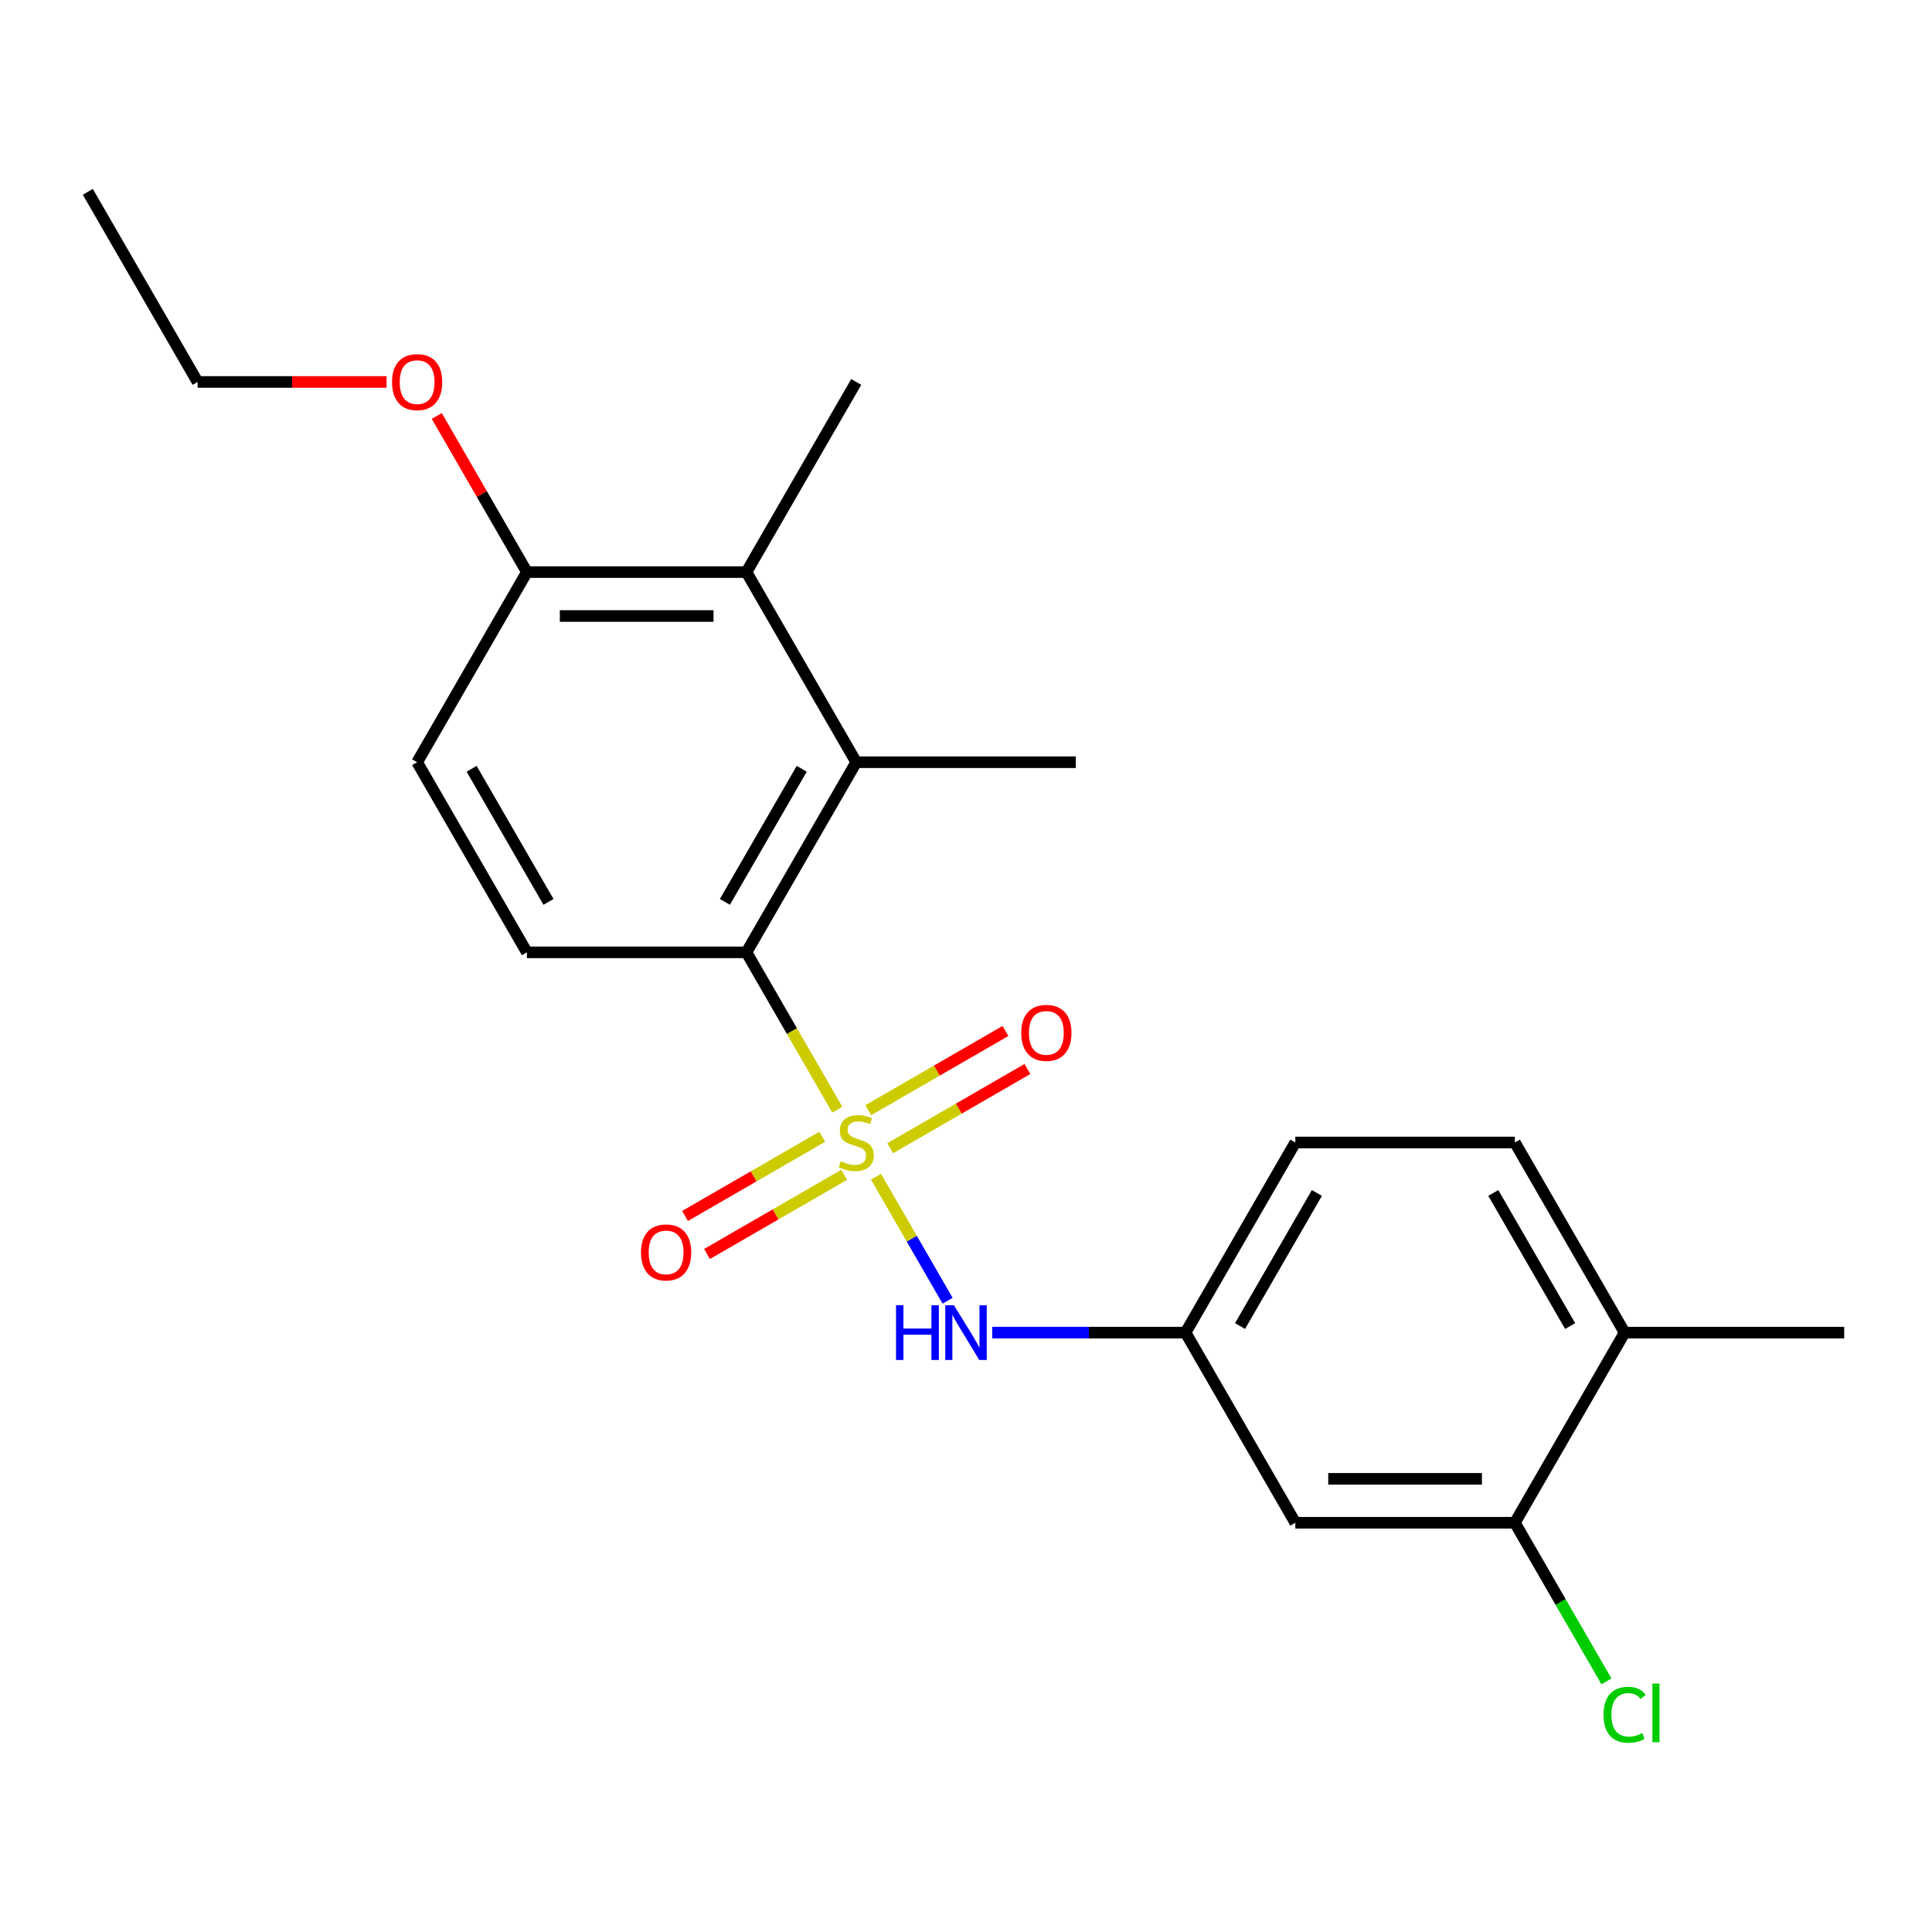 <?xml version='1.0' encoding='iso-8859-1'?>
<svg version='1.1' baseProfile='full'
              xmlns='http://www.w3.org/2000/svg'
                      xmlns:rdkit='http://www.rdkit.org/xml'
                      xmlns:xlink='http://www.w3.org/1999/xlink'
                  xml:space='preserve'
width='1000px' height='1000px' viewBox='0 0 1000 1000'>
<!-- END OF HEADER -->
<rect style='opacity:1.0;fill:#FFFFFF;stroke:none' width='1000' height='1000' x='0' y='0'> </rect>
<path class='bond-0' d='M 433.389,574.387 L 409.877,533.662' style='fill:none;fill-rule:evenodd;stroke:#CCCC00;stroke-width:6px;stroke-linecap:butt;stroke-linejoin:miter;stroke-opacity:1' />
<path class='bond-0' d='M 409.877,533.662 L 386.364,492.936' style='fill:none;fill-rule:evenodd;stroke:#000000;stroke-width:6px;stroke-linecap:butt;stroke-linejoin:miter;stroke-opacity:1' />
<path class='bond-2' d='M 453.413,609.069 L 471.946,641.17' style='fill:none;fill-rule:evenodd;stroke:#CCCC00;stroke-width:6px;stroke-linecap:butt;stroke-linejoin:miter;stroke-opacity:1' />
<path class='bond-2' d='M 471.946,641.17 L 490.48,673.271' style='fill:none;fill-rule:evenodd;stroke:#0000FF;stroke-width:6px;stroke-linecap:butt;stroke-linejoin:miter;stroke-opacity:1' />
<path class='bond-4' d='M 425.579,588.39 L 390.082,608.884' style='fill:none;fill-rule:evenodd;stroke:#CCCC00;stroke-width:6px;stroke-linecap:butt;stroke-linejoin:miter;stroke-opacity:1' />
<path class='bond-4' d='M 390.082,608.884 L 354.585,629.378' style='fill:none;fill-rule:evenodd;stroke:#FF0000;stroke-width:6px;stroke-linecap:butt;stroke-linejoin:miter;stroke-opacity:1' />
<path class='bond-4' d='M 436.943,608.072 L 401.446,628.566' style='fill:none;fill-rule:evenodd;stroke:#CCCC00;stroke-width:6px;stroke-linecap:butt;stroke-linejoin:miter;stroke-opacity:1' />
<path class='bond-4' d='M 401.446,628.566 L 365.948,649.061' style='fill:none;fill-rule:evenodd;stroke:#FF0000;stroke-width:6px;stroke-linecap:butt;stroke-linejoin:miter;stroke-opacity:1' />
<path class='bond-5' d='M 460.785,594.307 L 496.282,573.813' style='fill:none;fill-rule:evenodd;stroke:#CCCC00;stroke-width:6px;stroke-linecap:butt;stroke-linejoin:miter;stroke-opacity:1' />
<path class='bond-5' d='M 496.282,573.813 L 531.779,553.318' style='fill:none;fill-rule:evenodd;stroke:#FF0000;stroke-width:6px;stroke-linecap:butt;stroke-linejoin:miter;stroke-opacity:1' />
<path class='bond-5' d='M 449.421,574.625 L 484.918,554.13' style='fill:none;fill-rule:evenodd;stroke:#CCCC00;stroke-width:6px;stroke-linecap:butt;stroke-linejoin:miter;stroke-opacity:1' />
<path class='bond-5' d='M 484.918,554.13 L 520.415,533.636' style='fill:none;fill-rule:evenodd;stroke:#FF0000;stroke-width:6px;stroke-linecap:butt;stroke-linejoin:miter;stroke-opacity:1' />
<path class='bond-1' d='M 386.364,492.936 L 443.182,394.524' style='fill:none;fill-rule:evenodd;stroke:#000000;stroke-width:6px;stroke-linecap:butt;stroke-linejoin:miter;stroke-opacity:1' />
<path class='bond-1' d='M 375.204,466.811 L 414.977,397.923' style='fill:none;fill-rule:evenodd;stroke:#000000;stroke-width:6px;stroke-linecap:butt;stroke-linejoin:miter;stroke-opacity:1' />
<path class='bond-6' d='M 386.364,492.936 L 272.727,492.936' style='fill:none;fill-rule:evenodd;stroke:#000000;stroke-width:6px;stroke-linecap:butt;stroke-linejoin:miter;stroke-opacity:1' />
<path class='bond-3' d='M 443.182,394.524 L 386.364,296.112' style='fill:none;fill-rule:evenodd;stroke:#000000;stroke-width:6px;stroke-linecap:butt;stroke-linejoin:miter;stroke-opacity:1' />
<path class='bond-17' d='M 443.182,394.524 L 556.818,394.524' style='fill:none;fill-rule:evenodd;stroke:#000000;stroke-width:6px;stroke-linecap:butt;stroke-linejoin:miter;stroke-opacity:1' />
<path class='bond-9' d='M 513.581,689.76 L 563.609,689.76' style='fill:none;fill-rule:evenodd;stroke:#0000FF;stroke-width:6px;stroke-linecap:butt;stroke-linejoin:miter;stroke-opacity:1' />
<path class='bond-9' d='M 563.609,689.76 L 613.636,689.76' style='fill:none;fill-rule:evenodd;stroke:#000000;stroke-width:6px;stroke-linecap:butt;stroke-linejoin:miter;stroke-opacity:1' />
<path class='bond-18' d='M 386.364,296.112 L 443.182,197.7' style='fill:none;fill-rule:evenodd;stroke:#000000;stroke-width:6px;stroke-linecap:butt;stroke-linejoin:miter;stroke-opacity:1' />
<path class='bond-22' d='M 386.364,296.112 L 272.727,296.112' style='fill:none;fill-rule:evenodd;stroke:#000000;stroke-width:6px;stroke-linecap:butt;stroke-linejoin:miter;stroke-opacity:1' />
<path class='bond-22' d='M 369.318,318.84 L 289.773,318.84' style='fill:none;fill-rule:evenodd;stroke:#000000;stroke-width:6px;stroke-linecap:butt;stroke-linejoin:miter;stroke-opacity:1' />
<path class='bond-12' d='M 272.727,492.936 L 215.909,394.524' style='fill:none;fill-rule:evenodd;stroke:#000000;stroke-width:6px;stroke-linecap:butt;stroke-linejoin:miter;stroke-opacity:1' />
<path class='bond-12' d='M 283.887,466.811 L 244.114,397.923' style='fill:none;fill-rule:evenodd;stroke:#000000;stroke-width:6px;stroke-linecap:butt;stroke-linejoin:miter;stroke-opacity:1' />
<path class='bond-7' d='M 784.091,788.172 L 670.455,788.172' style='fill:none;fill-rule:evenodd;stroke:#000000;stroke-width:6px;stroke-linecap:butt;stroke-linejoin:miter;stroke-opacity:1' />
<path class='bond-7' d='M 767.045,765.445 L 687.5,765.445' style='fill:none;fill-rule:evenodd;stroke:#000000;stroke-width:6px;stroke-linecap:butt;stroke-linejoin:miter;stroke-opacity:1' />
<path class='bond-14' d='M 784.091,788.172 L 807.794,829.228' style='fill:none;fill-rule:evenodd;stroke:#000000;stroke-width:6px;stroke-linecap:butt;stroke-linejoin:miter;stroke-opacity:1' />
<path class='bond-14' d='M 807.794,829.228 L 831.498,870.283' style='fill:none;fill-rule:evenodd;stroke:#00CC00;stroke-width:6px;stroke-linecap:butt;stroke-linejoin:miter;stroke-opacity:1' />
<path class='bond-23' d='M 784.091,788.172 L 840.909,689.76' style='fill:none;fill-rule:evenodd;stroke:#000000;stroke-width:6px;stroke-linecap:butt;stroke-linejoin:miter;stroke-opacity:1' />
<path class='bond-8' d='M 670.455,788.172 L 613.636,689.76' style='fill:none;fill-rule:evenodd;stroke:#000000;stroke-width:6px;stroke-linecap:butt;stroke-linejoin:miter;stroke-opacity:1' />
<path class='bond-15' d='M 613.636,689.76 L 670.455,591.348' style='fill:none;fill-rule:evenodd;stroke:#000000;stroke-width:6px;stroke-linecap:butt;stroke-linejoin:miter;stroke-opacity:1' />
<path class='bond-15' d='M 641.841,686.362 L 681.614,617.474' style='fill:none;fill-rule:evenodd;stroke:#000000;stroke-width:6px;stroke-linecap:butt;stroke-linejoin:miter;stroke-opacity:1' />
<path class='bond-10' d='M 272.727,296.112 L 215.909,394.524' style='fill:none;fill-rule:evenodd;stroke:#000000;stroke-width:6px;stroke-linecap:butt;stroke-linejoin:miter;stroke-opacity:1' />
<path class='bond-16' d='M 272.727,296.112 L 249.399,255.707' style='fill:none;fill-rule:evenodd;stroke:#000000;stroke-width:6px;stroke-linecap:butt;stroke-linejoin:miter;stroke-opacity:1' />
<path class='bond-16' d='M 249.399,255.707 L 226.071,215.301' style='fill:none;fill-rule:evenodd;stroke:#FF0000;stroke-width:6px;stroke-linecap:butt;stroke-linejoin:miter;stroke-opacity:1' />
<path class='bond-11' d='M 840.909,689.76 L 784.091,591.348' style='fill:none;fill-rule:evenodd;stroke:#000000;stroke-width:6px;stroke-linecap:butt;stroke-linejoin:miter;stroke-opacity:1' />
<path class='bond-11' d='M 812.704,686.362 L 772.931,617.474' style='fill:none;fill-rule:evenodd;stroke:#000000;stroke-width:6px;stroke-linecap:butt;stroke-linejoin:miter;stroke-opacity:1' />
<path class='bond-19' d='M 840.909,689.76 L 954.545,689.76' style='fill:none;fill-rule:evenodd;stroke:#000000;stroke-width:6px;stroke-linecap:butt;stroke-linejoin:miter;stroke-opacity:1' />
<path class='bond-13' d='M 784.091,591.348 L 670.455,591.348' style='fill:none;fill-rule:evenodd;stroke:#000000;stroke-width:6px;stroke-linecap:butt;stroke-linejoin:miter;stroke-opacity:1' />
<path class='bond-20' d='M 200.068,197.7 L 151.17,197.7' style='fill:none;fill-rule:evenodd;stroke:#FF0000;stroke-width:6px;stroke-linecap:butt;stroke-linejoin:miter;stroke-opacity:1' />
<path class='bond-20' d='M 151.17,197.7 L 102.273,197.7' style='fill:none;fill-rule:evenodd;stroke:#000000;stroke-width:6px;stroke-linecap:butt;stroke-linejoin:miter;stroke-opacity:1' />
<path class='bond-21' d='M 102.273,197.7 L 45.455,99.288' style='fill:none;fill-rule:evenodd;stroke:#000000;stroke-width:6px;stroke-linecap:butt;stroke-linejoin:miter;stroke-opacity:1' />
<path  class='atom-0' d='M 435.182 601.068
Q 435.502 601.188, 436.822 601.748
Q 438.142 602.308, 439.582 602.668
Q 441.062 602.988, 442.502 602.988
Q 445.182 602.988, 446.742 601.708
Q 448.302 600.388, 448.302 598.108
Q 448.302 596.548, 447.502 595.588
Q 446.742 594.628, 445.542 594.108
Q 444.342 593.588, 442.342 592.988
Q 439.822 592.228, 438.302 591.508
Q 436.822 590.788, 435.742 589.268
Q 434.702 587.748, 434.702 585.188
Q 434.702 581.628, 437.102 579.428
Q 439.542 577.228, 444.342 577.228
Q 447.622 577.228, 451.342 578.788
L 450.422 581.868
Q 447.022 580.468, 444.462 580.468
Q 441.702 580.468, 440.182 581.628
Q 438.662 582.748, 438.702 584.708
Q 438.702 586.228, 439.462 587.148
Q 440.262 588.068, 441.382 588.588
Q 442.542 589.108, 444.462 589.708
Q 447.022 590.508, 448.542 591.308
Q 450.062 592.108, 451.142 593.748
Q 452.262 595.348, 452.262 598.108
Q 452.262 602.028, 449.622 604.148
Q 447.022 606.228, 442.662 606.228
Q 440.142 606.228, 438.222 605.668
Q 436.342 605.148, 434.102 604.228
L 435.182 601.068
' fill='#CCCC00'/>
<path  class='atom-3' d='M 463.78 675.6
L 467.62 675.6
L 467.62 687.64
L 482.1 687.64
L 482.1 675.6
L 485.94 675.6
L 485.94 703.92
L 482.1 703.92
L 482.1 690.84
L 467.62 690.84
L 467.62 703.92
L 463.78 703.92
L 463.78 675.6
' fill='#0000FF'/>
<path  class='atom-3' d='M 493.74 675.6
L 503.02 690.6
Q 503.94 692.08, 505.42 694.76
Q 506.9 697.44, 506.98 697.6
L 506.98 675.6
L 510.74 675.6
L 510.74 703.92
L 506.86 703.92
L 496.9 687.52
Q 495.74 685.6, 494.5 683.4
Q 493.3 681.2, 492.94 680.52
L 492.94 703.92
L 489.26 703.92
L 489.26 675.6
L 493.74 675.6
' fill='#0000FF'/>
<path  class='atom-5' d='M 331.77 648.247
Q 331.77 641.447, 335.13 637.647
Q 338.49 633.847, 344.77 633.847
Q 351.05 633.847, 354.41 637.647
Q 357.77 641.447, 357.77 648.247
Q 357.77 655.127, 354.37 659.047
Q 350.97 662.927, 344.77 662.927
Q 338.53 662.927, 335.13 659.047
Q 331.77 655.167, 331.77 648.247
M 344.77 659.727
Q 349.09 659.727, 351.41 656.847
Q 353.77 653.927, 353.77 648.247
Q 353.77 642.687, 351.41 639.887
Q 349.09 637.047, 344.77 637.047
Q 340.45 637.047, 338.09 639.847
Q 335.77 642.647, 335.77 648.247
Q 335.77 653.967, 338.09 656.847
Q 340.45 659.727, 344.77 659.727
' fill='#FF0000'/>
<path  class='atom-6' d='M 528.594 534.61
Q 528.594 527.81, 531.954 524.01
Q 535.314 520.21, 541.594 520.21
Q 547.874 520.21, 551.234 524.01
Q 554.594 527.81, 554.594 534.61
Q 554.594 541.49, 551.194 545.41
Q 547.794 549.29, 541.594 549.29
Q 535.354 549.29, 531.954 545.41
Q 528.594 541.53, 528.594 534.61
M 541.594 546.09
Q 545.914 546.09, 548.234 543.21
Q 550.594 540.29, 550.594 534.61
Q 550.594 529.05, 548.234 526.25
Q 545.914 523.41, 541.594 523.41
Q 537.274 523.41, 534.914 526.21
Q 532.594 529.01, 532.594 534.61
Q 532.594 540.33, 534.914 543.21
Q 537.274 546.09, 541.594 546.09
' fill='#FF0000'/>
<path  class='atom-15' d='M 829.989 887.564
Q 829.989 880.524, 833.269 876.844
Q 836.589 873.124, 842.869 873.124
Q 848.709 873.124, 851.829 877.244
L 849.189 879.404
Q 846.909 876.404, 842.869 876.404
Q 838.589 876.404, 836.309 879.284
Q 834.069 882.124, 834.069 887.564
Q 834.069 893.164, 836.389 896.044
Q 838.749 898.924, 843.309 898.924
Q 846.429 898.924, 850.069 897.044
L 851.189 900.044
Q 849.709 901.004, 847.469 901.564
Q 845.229 902.124, 842.749 902.124
Q 836.589 902.124, 833.269 898.364
Q 829.989 894.604, 829.989 887.564
' fill='#00CC00'/>
<path  class='atom-15' d='M 855.269 871.404
L 858.949 871.404
L 858.949 901.764
L 855.269 901.764
L 855.269 871.404
' fill='#00CC00'/>
<path  class='atom-17' d='M 202.909 197.78
Q 202.909 190.98, 206.269 187.18
Q 209.629 183.38, 215.909 183.38
Q 222.189 183.38, 225.549 187.18
Q 228.909 190.98, 228.909 197.78
Q 228.909 204.66, 225.509 208.58
Q 222.109 212.46, 215.909 212.46
Q 209.669 212.46, 206.269 208.58
Q 202.909 204.7, 202.909 197.78
M 215.909 209.26
Q 220.229 209.26, 222.549 206.38
Q 224.909 203.46, 224.909 197.78
Q 224.909 192.22, 222.549 189.42
Q 220.229 186.58, 215.909 186.58
Q 211.589 186.58, 209.229 189.38
Q 206.909 192.18, 206.909 197.78
Q 206.909 203.5, 209.229 206.38
Q 211.589 209.26, 215.909 209.26
' fill='#FF0000'/>
</svg>

